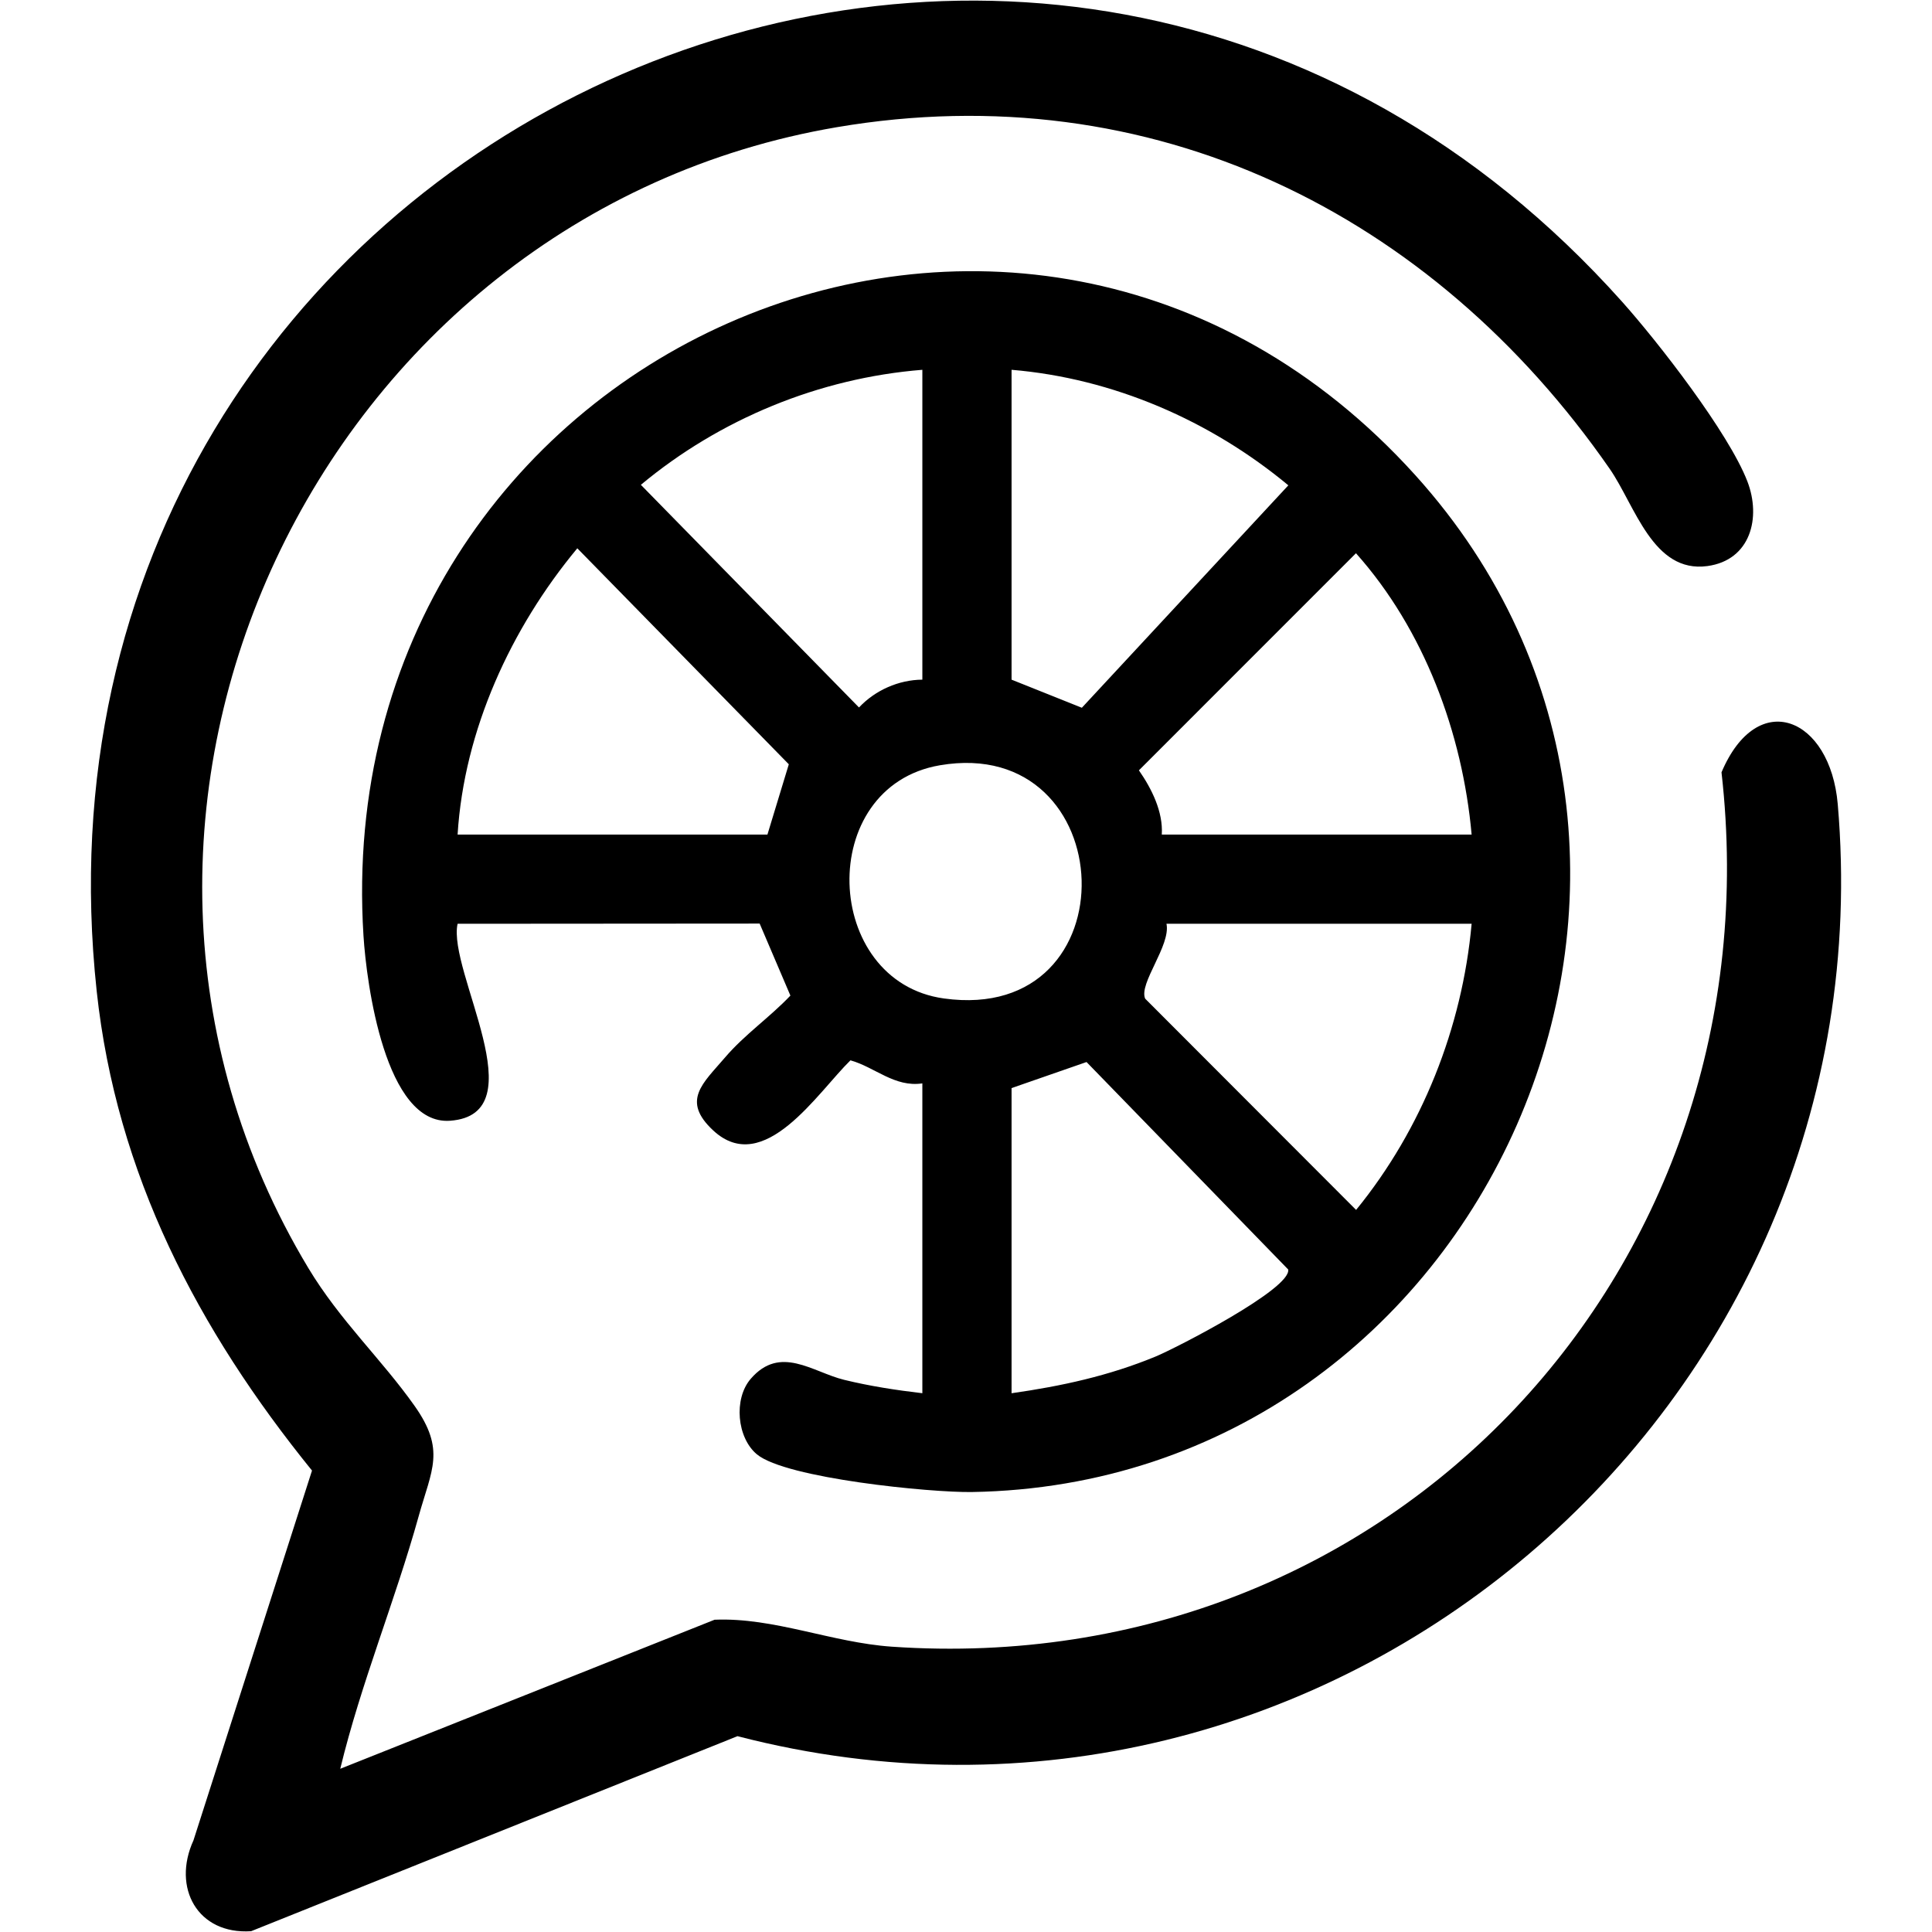 <?xml version="1.0" encoding="UTF-8"?>
<svg id="Layer_1" data-name="Layer 1" xmlns="http://www.w3.org/2000/svg" viewBox="0 0 1080 1080">
  <path d="M190.2,988.76l209.25-83.32c33.28-1.38,65.38,12.75,99.13,15.07,279.61,19.23,495.26-211.91,463.75-488.77,20.19-47.68,60.8-30.75,64.98,17.78,29.11,338.08-284.99,606.53-615.05,521.01l-271.9,109.03c-29.92,1.94-44.31-24.3-32.21-50.79l66.26-206.71c-63.72-78.67-109.33-165.68-120.35-267.94C2.33,74.18,582.08-194.46,906.7,168.6c20.25,22.64,59.58,73.27,70.09,100.49,7.8,20.21,1.87,44.02-22.32,47.34-30.51,4.19-40.47-33.93-54.64-54.36-99.23-143.02-256.22-220.83-431.96-190.98C178.47,120.24,19.25,454.11,172.32,708.78c17.71,29.46,40.8,50.79,59.4,77.07,17.51,24.74,9.56,35.69,2.31,61.75-13.17,47.34-32.25,93.29-43.83,141.16Z"/>
  <path d="M515.6,605.62c-15.56,2.32-26.47-9.05-40.19-12.89-18.26,17.83-48.35,65.49-76.69,39.23-18.06-16.74-5.76-26.37,6.59-40.84,10.9-12.77,25.03-22.44,36.53-34.58l-17.19-40.26-168.86.12c-5.75,26.53,44.93,106.6-4.24,110.11-36.18,2.58-46.68-76.72-48.36-103.42C182.65,196.3,571.52,22.36,791.23,265.7c194.17,215.06,39.77,563.64-247.94,568.35-22.93.38-103.97-7.61-120.17-21.06-11.16-9.26-13.13-31-3.47-42.21,16.54-19.19,34.54-3.78,52.26.56,14.31,3.5,29.08,5.77,43.69,7.48v-173.21ZM515.6,206.72c-57.55,4.6-113.16,27.49-157.35,64.3l121.93,124.46c9.02-9.61,22.14-15.46,35.42-15.55v-173.21ZM565.47,206.72v173.21l39.29,15.71,115.43-124.34c-43.57-36.18-97.92-59.83-154.72-64.58ZM429,466.53l11.95-39.29-118.23-120.74c-37.04,44.57-63.31,101.63-66.92,160.03h173.21ZM822.65,466.53c-5.1-56.74-26.57-114.56-64.66-157.27l-121.33,121.36c7.18,10.33,13.58,23.2,12.79,35.91h173.21ZM525.42,427.79c-69.78,11.91-65.74,120.94,2.23,130.36,106.18,14.73,99.86-147.78-2.23-130.36ZM822.65,516.39h-170.58c2.51,12.12-15.69,33.48-11.9,41.89l117.9,118.07c36.81-45.13,59.33-101.85,64.58-159.97ZM565.47,778.83c27.99-3.99,54.36-9.72,80.52-20.52,11.37-4.7,76-37.89,74.12-48.66l-112.73-115.97-41.91,14.57v170.58Z"/>
</svg>